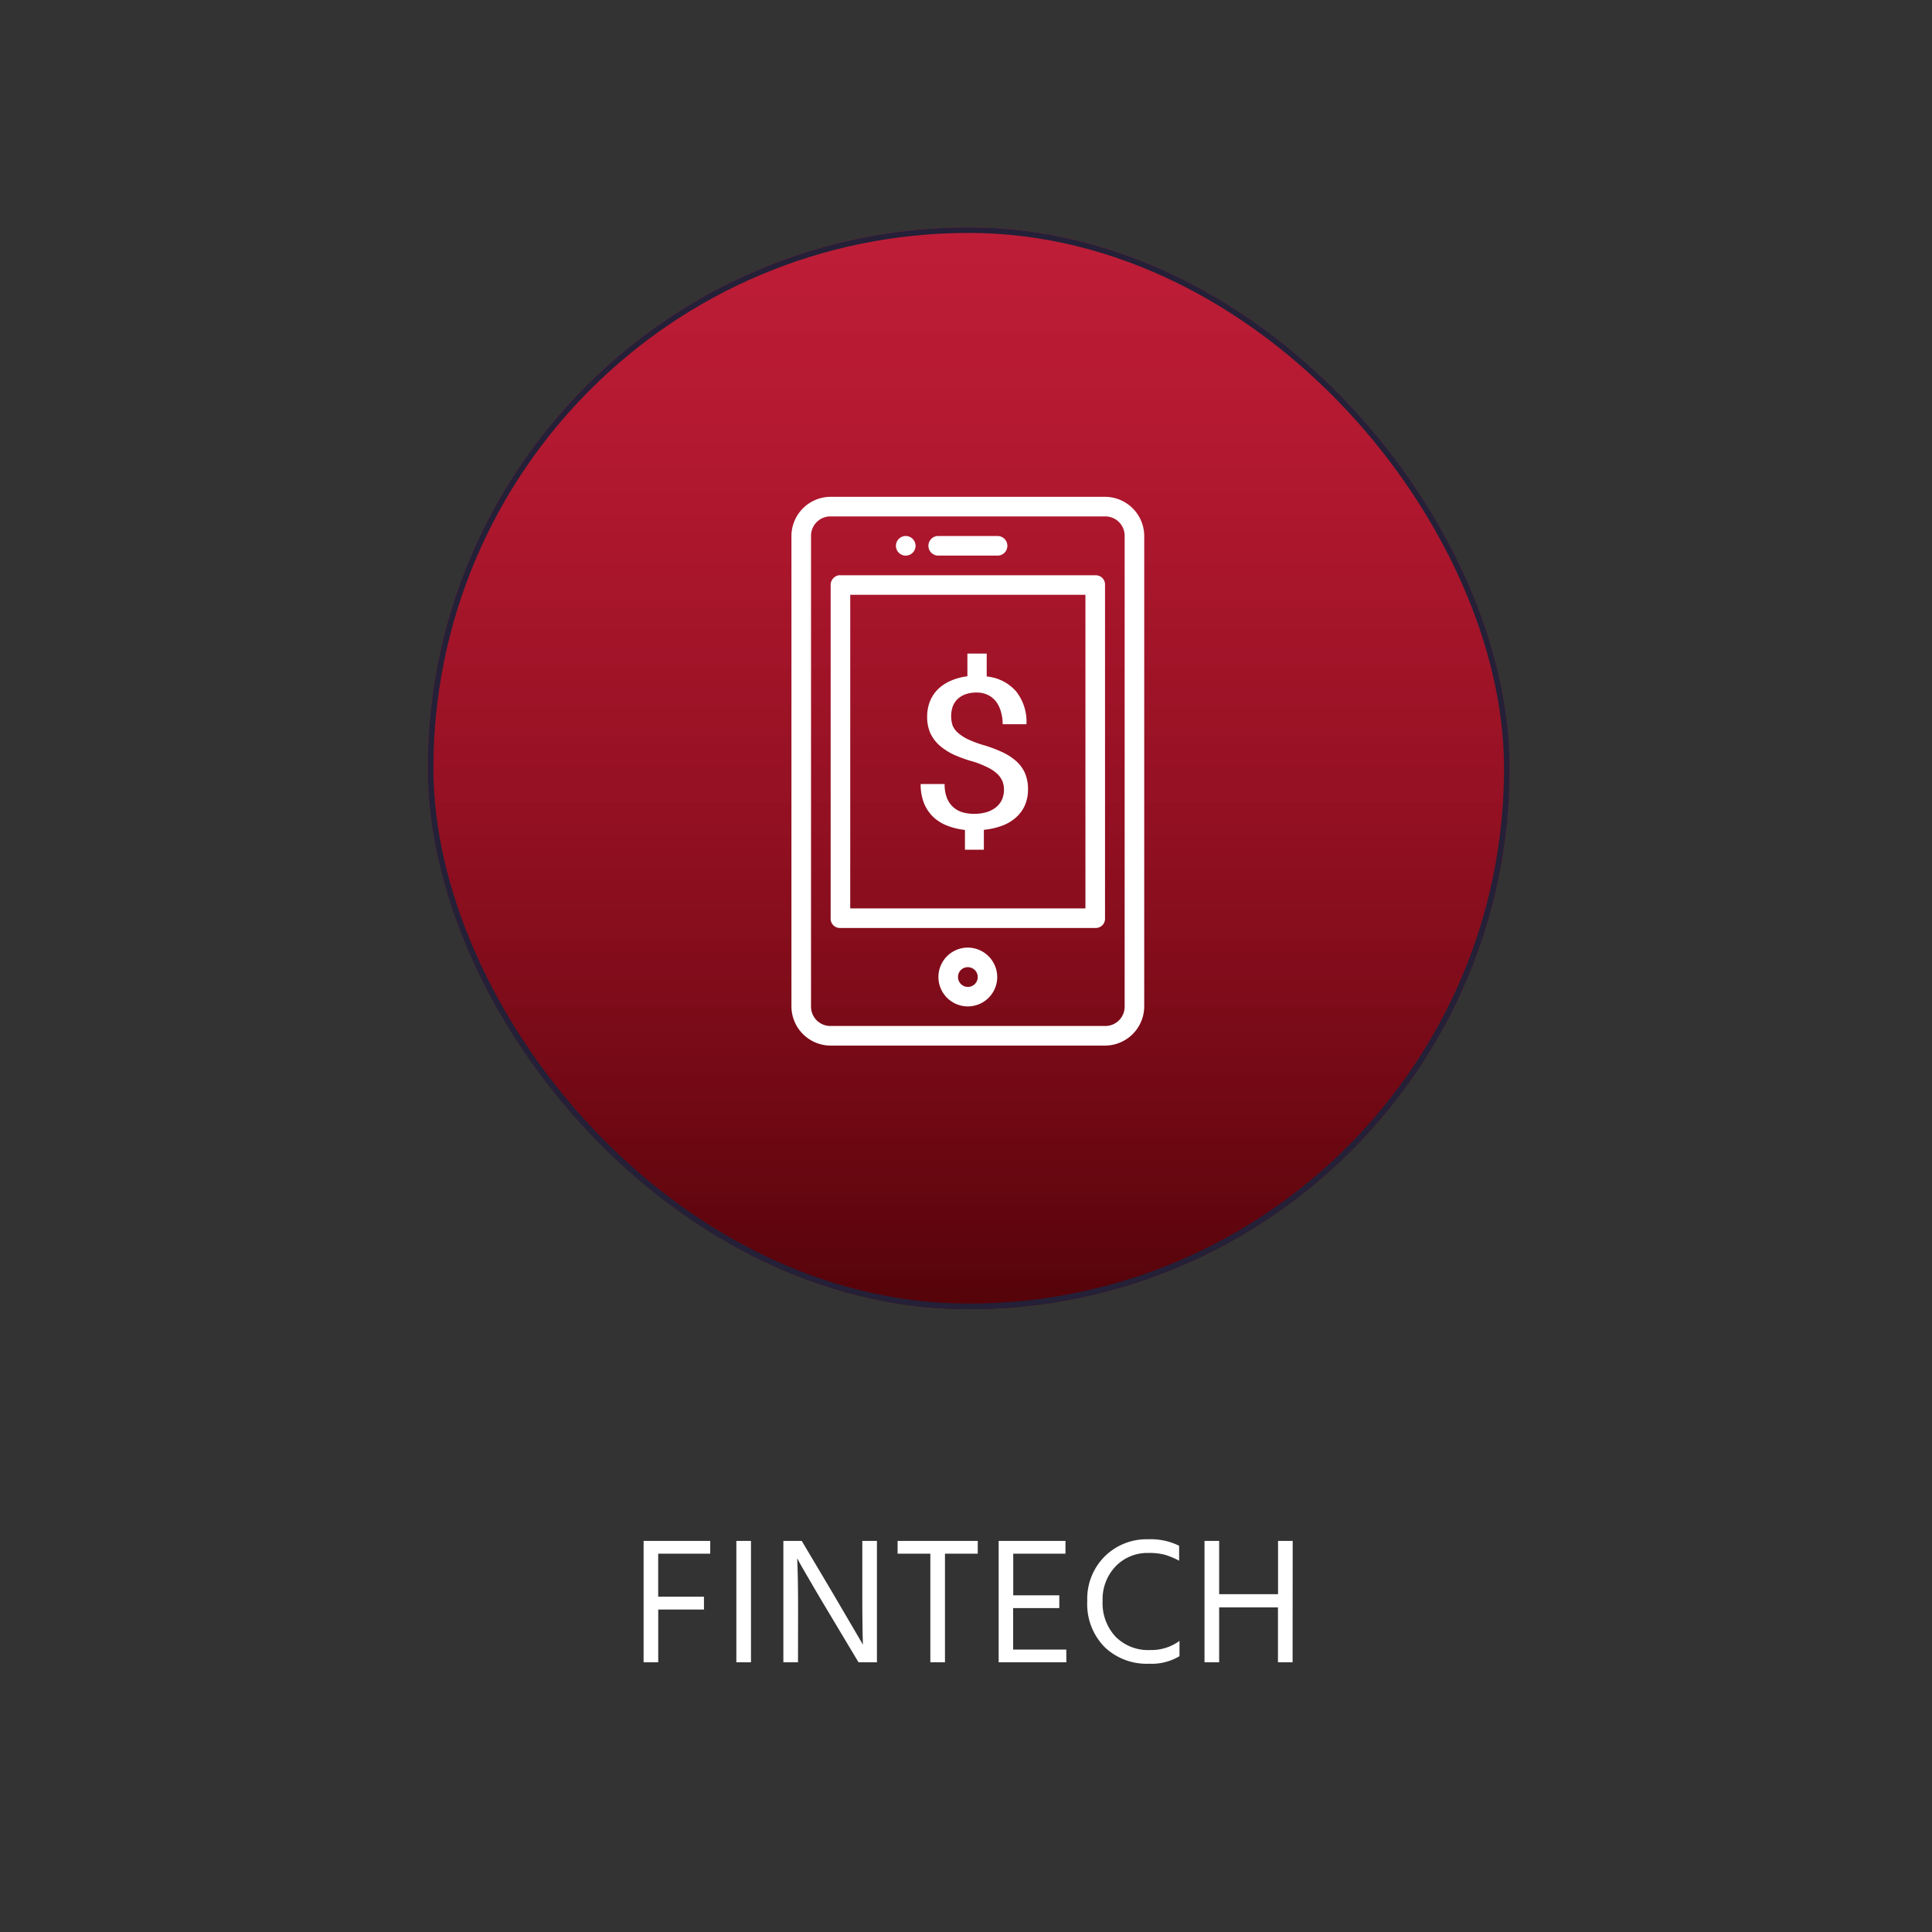 <svg xmlns="http://www.w3.org/2000/svg" xmlns:xlink="http://www.w3.org/1999/xlink" width="171.624" height="171.624" viewBox="0 0 171.624 171.624">
  <rect x="0" y="0" width="171.624" height="171.624" fill="#333333" stroke="none"/>
  <defs>
    <linearGradient id="linear-gradient" x1="0.5" x2="0.5" y2="1" gradientUnits="objectBoundingBox">
      <stop offset="0" stop-color="#ff1339" stop-opacity="0.686"/>
      <stop offset="1" stop-color="#550309"/>
    </linearGradient>
  </defs>
  <g id="fintech" transform="translate(0.402)">
    <rect id="Rectangle_15247" data-name="Rectangle 15247" width="171.624" height="171.624" rx="9" transform="translate(-0.402)" fill="rgba(201,177,96,0)"/>
    <g id="Group_25586" data-name="Group 25586" transform="translate(37.598 20.192)">
      <g id="fintech-2" data-name="fintech" transform="translate(0 0)">
        <g id="Group_24370" data-name="Group 24370">
          <g id="Rectangle_14749" data-name="Rectangle 14749" stroke="#242038" stroke-width="0.5" fill="url(#linear-gradient)">
            <rect width="96.108" height="96.108" rx="48.054" stroke="none"/>
            <rect x="0.25" y="0.25" width="95.608" height="95.608" rx="47.804" fill="none"/>
          </g>
          <g id="Group_24359" data-name="Group 24359" transform="translate(32.305 23.941)">
            <g id="Group_23314" data-name="Group 23314">
              <g id="Group_23313" data-name="Group 23313">
                <path id="_90d50bf2935f9870d33aaf34d9c0c4a7" data-name="90d50bf2935f9870d33aaf34d9c0c4a7" d="M10.482,2A3.492,3.492,0,0,0,7,5.482V47.267a3.492,3.492,0,0,0,3.482,3.482H34.857a3.492,3.492,0,0,0,3.482-3.482V5.482A3.492,3.492,0,0,0,34.857,2Zm0,1.741H34.857A1.718,1.718,0,0,1,36.6,5.482V47.267a1.718,1.718,0,0,1-1.741,1.741H10.482a1.718,1.718,0,0,1-1.741-1.741V5.482A1.718,1.718,0,0,1,10.482,3.741Zm9.489,1.741a.872.872,0,0,0,.087,1.741h5.223a.871.871,0,1,0,0-1.741H20.058q-.043,0-.087,0ZM11.266,8.964l-.012,0a.871.871,0,0,0-.771.871V39.433a.822.822,0,0,0,.871.867H33.986a.822.822,0,0,0,.871-.867V9.838a.822.822,0,0,0-.871-.867H11.353v0A.87.87,0,0,0,11.266,8.964Zm.958,1.741H33.116V38.562H12.223ZM22.669,42.044a2.612,2.612,0,1,0,2.612,2.612A2.625,2.625,0,0,0,22.669,42.044Zm0,1.741a.876.876,0,1,1-.871.871A.858.858,0,0,1,22.669,43.785Z" transform="translate(-7 -2)" fill="#fff"/>
                <path id="_90d50bf2935f9870d33aaf34d9c0c4a7-2" data-name="90d50bf2935f9870d33aaf34d9c0c4a7" d="M24.29,8.568a.871.871,0,1,0,.871.871A.871.871,0,0,0,24.29,8.568Zm5.477,10.446V21.03a5.24,5.24,0,0,0-1.485.4,3.808,3.808,0,0,0-1.132.75,3.238,3.238,0,0,0-.714,1.081,3.771,3.771,0,0,0-.244,1.375,3.543,3.543,0,0,0,.279,1.438,3.389,3.389,0,0,0,.822,1.1,5.5,5.5,0,0,0,1.306.837,11.991,11.991,0,0,0,1.738.613,8.737,8.737,0,0,1,1.231.5,3.294,3.294,0,0,1,.832.557,1.886,1.886,0,0,1,.47.649,1.984,1.984,0,0,1,.146.763,2.144,2.144,0,0,1-.181.9,1.889,1.889,0,0,1-.533.677,2.489,2.489,0,0,1-.844.432,4,4,0,0,1-2.054.028,2.185,2.185,0,0,1-.832-.423,2.154,2.154,0,0,1-.6-.815,3.179,3.179,0,0,1-.226-1.294H25.617a4.4,4.4,0,0,0,.326,1.779,3.552,3.552,0,0,0,.867,1.22,3.929,3.929,0,0,0,1.269.742,6.318,6.318,0,0,0,1.471.34v1.758h1.68V34.666a6.4,6.4,0,0,0,1.63-.366,3.866,3.866,0,0,0,1.231-.736,3.188,3.188,0,0,0,.785-1.079,3.5,3.5,0,0,0,.275-1.419,3.556,3.556,0,0,0-.265-1.422,3.1,3.1,0,0,0-.785-1.079,5.014,5.014,0,0,0-1.28-.818,11.763,11.763,0,0,0-1.75-.642,10.151,10.151,0,0,1-1.3-.5,3.975,3.975,0,0,1-.846-.557,1.792,1.792,0,0,1-.47-.642,2.713,2.713,0,0,1,0-1.666,1.8,1.8,0,0,1,.423-.67,1.985,1.985,0,0,1,.714-.439,2.868,2.868,0,0,1,1-.157,2.238,2.238,0,0,1,.991.211,2.031,2.031,0,0,1,.724.585,2.662,2.662,0,0,1,.435.891,3.838,3.838,0,0,1,.157,1.126h2.114a4.324,4.324,0,0,0-.931-2.932,3.964,3.964,0,0,0-2.6-1.309V19.014h-1.7Z" transform="translate(-14.136 -5.086)" fill="#fff"/>
              </g>
            </g>
          </g>
        </g>
      </g>
      <path id="Path_79986" data-name="Path 79986" d="M-23.464-4.688h-4.064V0h-1.3V-10.784h5.92v1.136h-4.624v3.824h4.064ZM-19.288,0h-1.3V-10.784h1.3Zm4.176,0h-1.3V-10.784h1.632l2.7,4.544,2.736,4.672Q-9.4-3.12-9.4-6.224v-4.56h1.3V0H-9.736l-2.7-4.512q-.816-1.36-1.5-2.536t-.976-1.688l-.272-.5q.08,1.664.08,4.688ZM.856-9.648H-2.056V0h-1.3V-9.648H-6.264v-1.136H.856ZM8.728,0H2.712V-10.784H8.648v1.136H4.008v3.7H8.1v1.136h-4.1v3.68h4.72ZM18.776-.544a4.8,4.8,0,0,1-2.72.672,5.393,5.393,0,0,1-3.952-1.5,5.453,5.453,0,0,1-1.52-4.072A5.328,5.328,0,0,1,12.128-9.4a5.291,5.291,0,0,1,3.88-1.528,5.691,5.691,0,0,1,2.736.576v1.328a6.853,6.853,0,0,0-1.264-.528,5.517,5.517,0,0,0-1.472-.16,3.9,3.9,0,0,0-2.9,1.184,4.224,4.224,0,0,0-1.16,3.088A4.349,4.349,0,0,0,13.1-2.272a4.07,4.07,0,0,0,3.056,1.184A4.248,4.248,0,0,0,18.776-1.9ZM28.824,0h-1.3V-4.88H22.3V0H21V-10.784h1.3v4.736h5.232v-4.736h1.3Z" transform="translate(48 127.473)" fill="#fff"/>
    </g>
  </g>
</svg>
